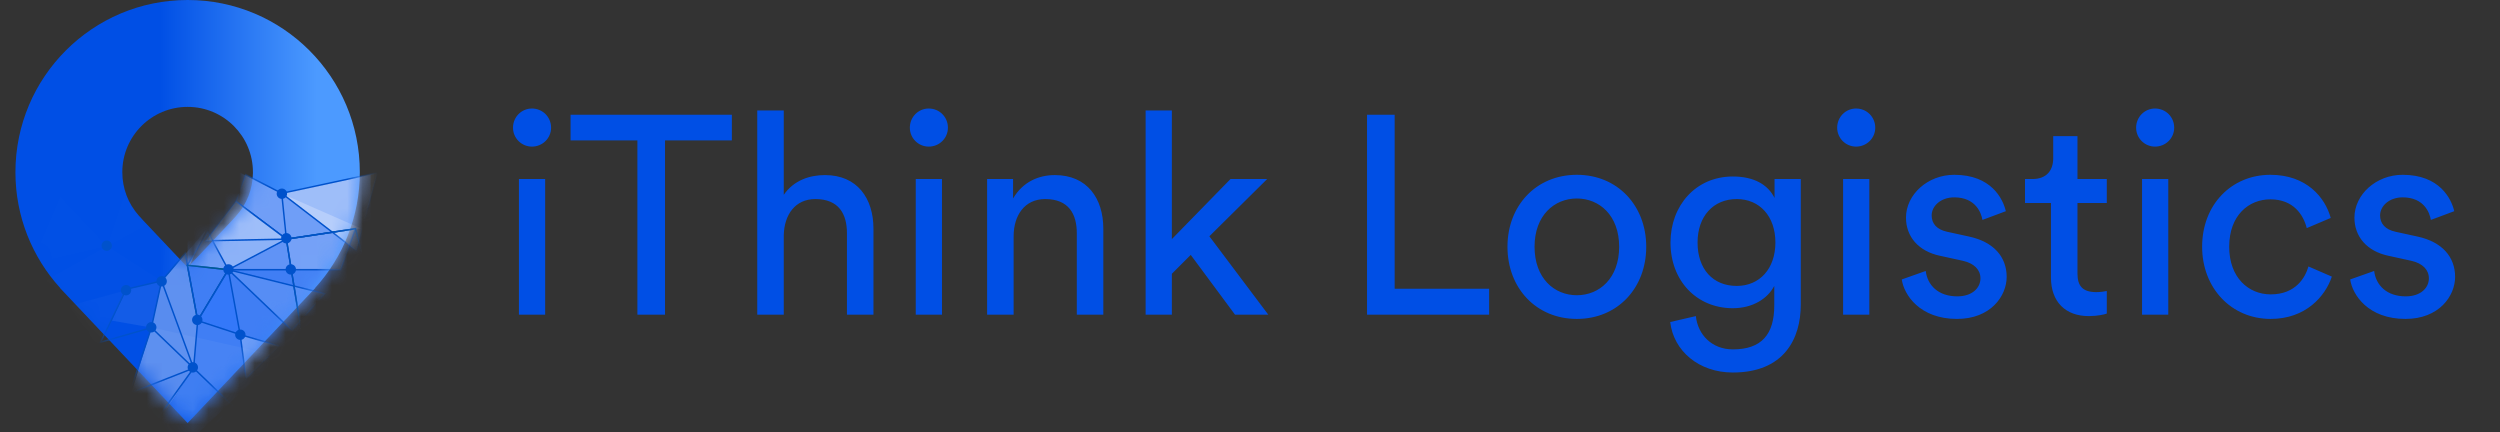 <svg xmlns="http://www.w3.org/2000/svg" xmlns:xlink="http://www.w3.org/1999/xlink" width="162px" height="28px" viewBox="0 0 162 28"><rect x="0" y="0" width="162" height="28" fill="#333333" stroke="none"/><title>logo-cl</title><defs><linearGradient x1="41.878%" y1="56.292%" x2="87.612%" y2="56.292%" id="linearGradient-1"><stop stop-color="#004FE5" offset="0%"></stop><stop stop-color="#4C9AFF" offset="100%"></stop></linearGradient><path d="M11.158,0 C17.32,0 22.316,4.996 22.316,11.158 C22.316,14.047 21.218,16.679 19.417,18.661 L19.43,18.661 L11.158,27.414 L2.886,18.661 L2.899,18.661 C1.098,16.679 0,14.047 0,11.158 C0,4.996 4.996,0 11.158,0 Z M11.158,6.926 C8.82,6.926 6.926,8.82 6.926,11.158 C6.926,12.212 7.304,13.19 7.986,13.961 L8.024,14.002 L8.316,14.323 L11.158,17.331 L14,14.323 L14.292,14.002 C14.986,13.239 15.376,12.267 15.39,11.215 L15.39,11.158 C15.39,8.82 13.495,6.926 11.158,6.926 Z" id="path-2"></path></defs><g id="Website" stroke="none" stroke-width="1" fill="none" fill-rule="evenodd"><g id="Website-logos" transform="translate(-61, -124)"><g id="Group" transform="translate(61, 124)"><g id="logo-cl" transform="translate(1, 0)"><g id="logo"><mask id="mask-3" fill="white"><use xlink:href="#path-2"></use></mask><use id="Combined-Shape" fill="url(#linearGradient-1)" fill-rule="nonzero" xlink:href="#path-2"></use><polygon id="Path-4" fill="#407EF4" mask="url(#mask-3)" points="14.562 11.195 17.266 12.553 23.015 11.324 23.015 17.458 11.139 28.73 9.243 27.414 11.546 23.855 11.831 20.777 11.158 17.477 11.158 13.047"></polygon><polygon id="Path-4" fill="#588CEF" mask="url(#mask-3)" points="7.503 25.485 9.243 27.414 11.546 23.855 11.831 20.777 11.158 17.477 12.339 14.922 9.475 18.228 8.812 21.228"></polygon><polygon id="Path-31" fill="#FFFFFF" opacity="0.1" mask="url(#mask-3)" points="1.947 18.805 7.166 18.805 9.475 18.228 5.946 15.959 1.293 18.564"></polygon><polygon id="Path-32" fill="#FFFFFF" opacity="0.05" mask="url(#mask-3)" points="1.024 17.122 5.946 15.959 2.898 12.723"></polygon><polygon id="Path-33" fill="#FFFFFF" opacity="0.06" mask="url(#mask-3)" points="5.946 15.959 8.801 14.421 7.503 11.324"></polygon><polygon id="Path-7" fill="#FFFFFF" opacity="0.06" mask="url(#mask-3)" points="9.475 18.204 11.158 16.242 9.811 15.031"></polygon><polygon id="Path-6" fill="#FFFFFF" opacity="0.498" mask="url(#mask-3)" points="17.266 12.553 17.506 15.495 22.41 14.813"></polygon><polygon id="Path-5" fill="#FFFFFF" opacity="0.632" mask="url(#mask-3)" points="13.795 17.477 12.745 15.602 17.557 15.495"></polygon><polygon id="Path-17" fill="#FFFFFF" opacity="0.7" mask="url(#mask-3)" points="23.455 11.195 17.255 12.527 22.09 16.242"></polygon><polygon id="Path-18" fill="#FFFFFF" opacity="0.5" mask="url(#mask-3)" points="14.296 13.047 17.557 15.495 17.255 12.527 14.914 11.324"></polygon><path d="M17.301,12.496 L14.887,11.256 L14.239,13.064 L17.616,15.6 L17.301,12.496 Z M14.941,11.392 L17.21,12.558 L17.498,15.391 L14.353,13.029 L14.941,11.392 Z" id="Path-18" fill="#0052CC" fill-rule="nonzero" mask="url(#mask-3)"></path><polygon id="Path-19" fill="#FFFFFF" opacity="0.7" mask="url(#mask-3)" points="12.339 15.602 17.557 15.495 14.296 13.047"></polygon><path d="M17.697,15.54 L14.287,12.98 L12.24,15.652 L17.697,15.54 Z M14.305,13.114 L17.417,15.45 L12.438,15.552 L14.305,13.114 Z" id="Path-19" fill="#0052CC" fill-rule="nonzero" mask="url(#mask-3)"></path><polygon id="Path-20" fill="#FFFFFF" opacity="0.124" mask="url(#mask-3)" points="21.075 17.477 13.795 17.477 17.557 15.495 22.035 14.822"></polygon><polygon id="Path-20" fill="#FFFFFF" opacity="0.335" mask="url(#mask-3)" points="21.075 17.477 17.843 17.477 17.557 15.495 22.035 14.822"></polygon><polygon id="Path-20" fill="#FFFFFF" opacity="0.393" mask="url(#mask-3)" points="21.075 17.477 13.795 17.477 17.557 15.495 22.035 14.822"></polygon><path d="M22.118,16.324 L23.522,11.132 L17.144,12.502 L22.118,16.324 Z M23.388,11.259 L22.062,16.16 L17.367,12.552 L23.388,11.259 Z" id="Path-17" fill="#0052CC" fill-rule="nonzero" mask="url(#mask-3)"></path><path d="M21.109,17.525 L22.108,14.762 L17.55,15.448 L17.535,15.453 L13.6,17.525 L21.109,17.525 Z M21.962,14.881 L21.041,17.429 L13.989,17.429 L17.572,15.541 L21.962,14.881 Z" id="Path-20" fill="#0052CC" fill-rule="nonzero" mask="url(#mask-3)"></path><polygon id="Path-21" fill="#FFFFFF" opacity="0.5" mask="url(#mask-3)" points="11.139 17.188 13.795 17.477 12.467 15.031"></polygon><path d="M13.881,17.535 L12.469,14.935 L11.058,17.228 L13.881,17.535 Z M12.464,15.127 L13.708,17.419 L11.22,17.149 L12.464,15.127 Z" id="Path-21" fill="#0052CC" fill-rule="nonzero" mask="url(#mask-3)"></path><path d="M13.875,17.437 L11.08,17.133 L11.786,20.91 L13.875,17.437 Z M11.198,17.243 L13.714,17.516 L11.834,20.643 L11.198,17.243 Z" id="Path-22" fill="#005B91" fill-rule="nonzero" mask="url(#mask-3)"></path><polygon id="Path-23" fill="#2872FF" opacity="0.693" mask="url(#mask-3)" points="14.562 21.682 13.795 17.477 11.81 20.777"></polygon><path d="M14.624,21.753 L13.819,17.343 L11.738,20.804 L14.624,21.753 Z M13.77,17.611 L14.5,21.611 L11.882,20.75 L13.77,17.611 Z" id="Path-23" fill="#0052CC" fill-rule="nonzero" mask="url(#mask-3)"></path><polygon id="Path-24" fill="#FFFFFF" opacity="0.5" mask="url(#mask-3)" points="14.562 21.682 14.948 24.531 17.079 22.422"></polygon><path d="M17.17,22.399 L14.504,21.614 L14.913,24.633 L17.17,22.399 Z M14.619,21.749 L16.987,22.445 L14.982,24.428 L14.619,21.749 Z" id="Path-24" fill="#0052CC" fill-rule="nonzero" mask="url(#mask-3)"></path><polygon id="Path-25" fill="#FFFFFF" opacity="0.342" mask="url(#mask-3)" points="17.915 21.412 13.795 17.477 20.037 19.031"></polygon><path d="M20.125,19.003 L13.63,17.386 L17.918,21.481 L20.125,19.003 Z M13.959,17.567 L19.948,19.058 L17.912,21.343 L13.959,17.567 Z" id="Path-25" fill="#0052CC" fill-rule="nonzero" mask="url(#mask-3)"></path><path d="M22.721,17.249 L22.071,14.768 L17.502,15.455 L18.48,21.513 L22.721,17.249 Z M22,14.876 L22.614,17.22 L18.545,21.311 L17.612,15.535 L22,14.876 Z" id="Path-26" fill="#005B91" fill-rule="nonzero" mask="url(#mask-3)"></path><polygon id="Path-26" fill="#FFFFFF" opacity="0.159" mask="url(#mask-3)" points="17.557 15.495 18.513 21.412 22.667 17.235 22.035 14.822"></polygon><path d="M22.721,17.249 L22.071,14.768 L17.502,15.455 L18.48,21.513 L22.721,17.249 Z M22,14.876 L22.614,17.22 L18.545,21.311 L17.612,15.535 L22,14.876 Z" id="Path-26" fill="#0052CC" fill-rule="nonzero" mask="url(#mask-3)"></path><polygon id="Path-27" fill="#006099" opacity="0.147" mask="url(#mask-3)" points="9.243 27.052 11.546 23.855 14.09 26.303 11.139 29.316"></polygon><polygon id="Path-3" fill="#FFFFFF" opacity="0.201" mask="url(#mask-3)" points="8.801 21.21 17.218 23.106 14.14 26.307"></polygon><path d="M14.159,26.302 L11.539,23.782 L9.182,27.054 L11.136,29.388 L14.159,26.302 Z M11.552,23.928 L14.022,26.304 L11.142,29.245 L9.304,27.05 L11.552,23.928 Z" id="Path-27" fill="#0052CC" fill-rule="nonzero" mask="url(#mask-3)"></path><polygon id="Path-28" fill="#FFFFFF" opacity="0.174" mask="url(#mask-3)" points="7.396 25.485 11.546 23.855 8.812 21.228"></polygon><path d="M11.633,23.872 L8.79,21.141 L7.318,25.568 L11.633,23.872 Z M8.833,21.316 L11.458,23.837 L7.474,25.403 L8.833,21.316 Z" id="Path-28" fill="#0052CC" fill-rule="nonzero" mask="url(#mask-3)"></path><polygon id="Path-29" fill="#FFFFFF" opacity="0.27" mask="url(#mask-3)" points="6.252 20.777 8.812 21.228 9.471 18.204 7.172 18.743"></polygon><path d="M8.852,21.267 L9.534,18.14 L7.139,18.701 L5.426,22.251 L8.852,21.267 Z M9.408,18.268 L8.771,21.19 L5.606,22.099 L7.206,18.784 L9.408,18.268 Z" id="Path-29" fill="#0052CC" fill-rule="nonzero" mask="url(#mask-3)"></path><polygon id="Path-30" fill="#FFFFFF" opacity="0.2" mask="url(#mask-3)" points="9.471 18.204 11.546 23.855 11.81 20.777 11.139 17.477 11.139 16.254"></polygon><path d="M11.857,20.768 L11.031,16.294 L9.416,18.194 L11.575,24.074 L11.858,20.781 L11.857,20.768 Z M10.974,16.511 L11.762,20.779 L11.516,23.635 L9.526,18.213 L10.974,16.511 Z" id="Path-30" fill="#0052CC" fill-rule="nonzero" mask="url(#mask-3)"></path><polygon id="Path-34" fill="#FFFFFF" opacity="0.15" mask="url(#mask-3)" points="3.485 19.821 7.166 18.805 5.326 22.468"></polygon><path d="M17.266,12.216 C17.452,12.216 17.603,12.367 17.603,12.553 C17.603,12.739 17.452,12.889 17.266,12.889 C17.08,12.889 16.929,12.739 16.929,12.553 C16.929,12.367 17.08,12.216 17.266,12.216 Z" id="Path" fill="#0052CC" mask="url(#mask-3)"></path><path d="M17.554,15.102 C17.74,15.102 17.891,15.252 17.891,15.438 C17.891,15.624 17.74,15.775 17.554,15.775 C17.369,15.775 17.218,15.624 17.218,15.438 C17.218,15.252 17.369,15.102 17.554,15.102 Z" id="Path" fill="#0052CC" mask="url(#mask-3)"></path><path d="M17.843,17.122 C18.029,17.122 18.18,17.272 18.18,17.458 C18.18,17.644 18.029,17.795 17.843,17.795 C17.657,17.795 17.506,17.644 17.506,17.458 C17.506,17.272 17.657,17.122 17.843,17.122 Z" id="Path" fill="#0052CC" mask="url(#mask-3)"></path><path d="M13.803,17.122 C13.989,17.122 14.14,17.272 14.14,17.458 C14.14,17.644 13.989,17.795 13.803,17.795 C13.617,17.795 13.466,17.644 13.466,17.458 C13.466,17.272 13.617,17.122 13.803,17.122 Z" id="Path" fill="#0052CC" mask="url(#mask-3)"></path><path d="M14.573,21.354 C14.759,21.354 14.909,21.505 14.909,21.691 C14.909,21.876 14.759,22.027 14.573,22.027 C14.387,22.027 14.236,21.876 14.236,21.691 C14.236,21.505 14.387,21.354 14.573,21.354 Z" id="Path" fill="#0052CC" mask="url(#mask-3)"></path><path d="M11.783,20.392 C11.969,20.392 12.12,20.543 12.12,20.729 C12.12,20.915 11.969,21.065 11.783,21.065 C11.597,21.065 11.446,20.915 11.446,20.729 C11.446,20.543 11.597,20.392 11.783,20.392 Z" id="Path" fill="#0052CC" mask="url(#mask-3)"></path><path d="M11.495,23.47 C11.68,23.47 11.831,23.621 11.831,23.807 C11.831,23.993 11.68,24.143 11.495,24.143 C11.309,24.143 11.158,23.993 11.158,23.807 C11.158,23.621 11.309,23.47 11.495,23.47 Z" id="Path" fill="#0052CC" mask="url(#mask-3)"></path><path d="M8.801,20.873 C8.987,20.873 9.138,21.024 9.138,21.21 C9.138,21.396 8.987,21.546 8.801,21.546 C8.615,21.546 8.465,21.396 8.465,21.21 C8.465,21.024 8.615,20.873 8.801,20.873 Z" id="Path" fill="#0052CC" mask="url(#mask-3)"></path><path d="M9.475,17.891 C9.661,17.891 9.811,18.042 9.811,18.228 C9.811,18.414 9.661,18.564 9.475,18.564 C9.289,18.564 9.138,18.414 9.138,18.228 C9.138,18.042 9.289,17.891 9.475,17.891 Z" id="Path" fill="#0052CC" mask="url(#mask-3)"></path><path d="M5.916,15.583 C6.102,15.583 6.252,15.733 6.252,15.919 C6.252,16.105 6.102,16.256 5.916,16.256 C5.73,16.256 5.579,16.105 5.579,15.919 C5.579,15.733 5.73,15.583 5.916,15.583 Z" id="Path" fill="#0052CC" mask="url(#mask-3)"></path><path d="M7.166,18.468 C7.352,18.468 7.503,18.619 7.503,18.805 C7.503,18.991 7.352,19.142 7.166,19.142 C6.98,19.142 6.829,18.991 6.829,18.805 C6.829,18.619 6.98,18.468 7.166,18.468 Z" id="Path" fill="#0052CC" mask="url(#mask-3)"></path></g><path d="M33.468,9.5 C34.162,9.5 34.711,8.951 34.711,8.275 C34.711,7.581 34.162,7.032 33.468,7.032 C32.792,7.032 32.243,7.581 32.243,8.275 C32.243,8.951 32.792,9.5 33.468,9.5 Z M34.327,20.392 L34.327,11.601 L32.627,11.601 L32.627,20.392 L34.327,20.392 Z M42.094,20.392 L42.094,9.098 L46.425,9.098 L46.425,7.434 L35.972,7.434 L35.972,9.098 L40.303,9.098 L40.303,20.392 L42.094,20.392 Z M49.788,20.392 L49.788,15.22 C49.825,13.922 50.519,12.899 51.835,12.899 C53.37,12.899 53.882,13.886 53.882,15.11 L53.882,20.392 L55.6,20.392 L55.6,14.818 C55.6,12.862 54.558,11.345 52.457,11.345 C51.451,11.345 50.428,11.693 49.788,12.625 L49.788,7.16 L48.07,7.16 L48.07,20.392 L49.788,20.392 Z M59.182,9.5 C59.877,9.5 60.425,8.951 60.425,8.275 C60.425,7.581 59.877,7.032 59.182,7.032 C58.506,7.032 57.958,7.581 57.958,8.275 C57.958,8.951 58.506,9.5 59.182,9.5 Z M60.041,20.392 L60.041,11.601 L58.341,11.601 L58.341,20.392 L60.041,20.392 Z M64.683,20.392 L64.683,15.311 C64.683,13.977 65.378,12.899 66.73,12.899 C68.265,12.899 68.777,13.886 68.777,15.11 L68.777,20.392 L70.495,20.392 L70.495,14.818 C70.495,12.862 69.453,11.345 67.351,11.345 C66.328,11.345 65.286,11.766 64.647,12.862 L64.647,11.601 L62.965,11.601 L62.965,20.392 L64.683,20.392 Z M74.936,20.392 L74.936,17.742 L76.16,16.518 L79.03,20.392 L81.186,20.392 L77.367,15.311 L81.113,11.601 L78.737,11.601 L74.936,15.494 L74.936,7.16 L73.236,7.16 L73.236,20.392 L74.936,20.392 Z M95.496,20.392 L95.496,18.711 L89.374,18.711 L89.374,7.434 L87.583,7.434 L87.583,20.392 L95.496,20.392 Z M101.18,20.666 C103.812,20.666 105.676,18.674 105.676,15.988 C105.676,13.319 103.812,11.327 101.18,11.327 C98.548,11.327 96.684,13.319 96.684,15.988 C96.684,18.674 98.548,20.666 101.18,20.666 Z M101.18,19.131 C99.718,19.131 98.439,18.034 98.439,15.988 C98.439,13.959 99.718,12.862 101.18,12.862 C102.642,12.862 103.921,13.959 103.921,15.988 C103.921,18.034 102.642,19.131 101.18,19.131 Z M111.287,24.139 C114.594,24.139 115.691,21.964 115.691,19.734 L115.691,11.601 L113.991,11.601 L113.991,12.826 C113.553,11.949 112.639,11.437 111.287,11.437 C108.874,11.437 107.248,13.338 107.248,15.713 C107.248,18.199 108.947,19.972 111.287,19.972 C112.602,19.972 113.553,19.332 113.973,18.528 L113.973,19.789 C113.973,21.69 113.132,22.64 111.287,22.64 C109.952,22.64 109.02,21.708 108.892,20.483 L107.229,20.867 C107.449,22.75 109.093,24.139 111.287,24.139 Z M111.542,18.528 C109.989,18.528 109.002,17.431 109.002,15.713 C109.002,14.014 110.025,12.899 111.542,12.899 C113.023,12.899 114.046,14.014 114.046,15.713 C114.046,17.413 113.023,18.528 111.542,18.528 Z M119.273,9.5 C119.968,9.5 120.516,8.951 120.516,8.275 C120.516,7.581 119.968,7.032 119.273,7.032 C118.597,7.032 118.049,7.581 118.049,8.275 C118.049,8.951 118.597,9.5 119.273,9.5 Z M120.132,20.392 L120.132,11.601 L118.432,11.601 L118.432,20.392 L120.132,20.392 Z M125.816,20.666 C127.991,20.666 129.032,19.186 129.032,17.943 C129.032,16.645 128.192,15.677 126.602,15.33 L125.176,15.019 C124.5,14.873 124.171,14.489 124.171,13.959 C124.171,13.356 124.756,12.789 125.633,12.789 C127.022,12.789 127.388,13.794 127.461,14.251 L128.978,13.685 C128.795,12.899 128.045,11.327 125.633,11.327 C123.915,11.327 122.508,12.606 122.508,14.105 C122.508,15.348 123.33,16.28 124.701,16.572 L126.2,16.901 C126.931,17.066 127.333,17.486 127.333,18.034 C127.333,18.656 126.803,19.204 125.834,19.204 C124.591,19.204 123.897,18.473 123.787,17.559 L122.234,18.108 C122.38,19.113 123.403,20.666 125.816,20.666 Z M134.351,20.483 C134.935,20.483 135.374,20.374 135.52,20.319 L135.52,18.857 C135.374,18.893 135.063,18.93 134.844,18.93 C133.949,18.93 133.62,18.528 133.62,17.724 L133.62,13.155 L135.52,13.155 L135.52,11.601 L133.62,11.601 L133.62,8.823 L132.048,8.823 L132.048,10.249 C132.048,11.016 131.646,11.601 130.695,11.601 L130.22,11.601 L130.22,13.155 L131.902,13.155 L131.902,17.98 C131.902,19.57 132.852,20.483 134.351,20.483 Z M138.645,9.5 C139.34,9.5 139.888,8.951 139.888,8.275 C139.888,7.581 139.34,7.032 138.645,7.032 C137.969,7.032 137.421,7.581 137.421,8.275 C137.421,8.951 137.969,9.5 138.645,9.5 Z M139.504,20.392 L139.504,11.601 L137.805,11.601 L137.805,20.392 L139.504,20.392 Z M146.139,20.666 C148.423,20.666 149.684,19.186 150.104,17.925 L148.588,17.267 C148.387,17.961 147.783,19.076 146.139,19.076 C144.713,19.076 143.452,17.998 143.452,15.988 C143.452,13.941 144.731,12.917 146.12,12.917 C147.619,12.917 148.259,13.922 148.478,14.781 L150.031,14.123 C149.666,12.789 148.46,11.327 146.12,11.327 C143.617,11.327 141.698,13.246 141.698,15.988 C141.698,18.656 143.58,20.666 146.139,20.666 Z M154.874,20.666 C157.049,20.666 158.091,19.186 158.091,17.943 C158.091,16.645 157.25,15.677 155.66,15.33 L154.235,15.019 C153.559,14.873 153.23,14.489 153.23,13.959 C153.23,13.356 153.814,12.789 154.692,12.789 C156.081,12.789 156.446,13.794 156.519,14.251 L158.036,13.685 C157.853,12.899 157.104,11.327 154.692,11.327 C152.974,11.327 151.567,12.606 151.567,14.105 C151.567,15.348 152.389,16.28 153.76,16.572 L155.258,16.901 C155.989,17.066 156.391,17.486 156.391,18.034 C156.391,18.656 155.861,19.204 154.893,19.204 C153.65,19.204 152.955,18.473 152.846,17.559 L151.292,18.108 C151.439,19.113 152.462,20.666 154.874,20.666 Z" id="iThinkLogistics" fill="#004FE5" fill-rule="nonzero"></path></g></g></g></g></svg>
